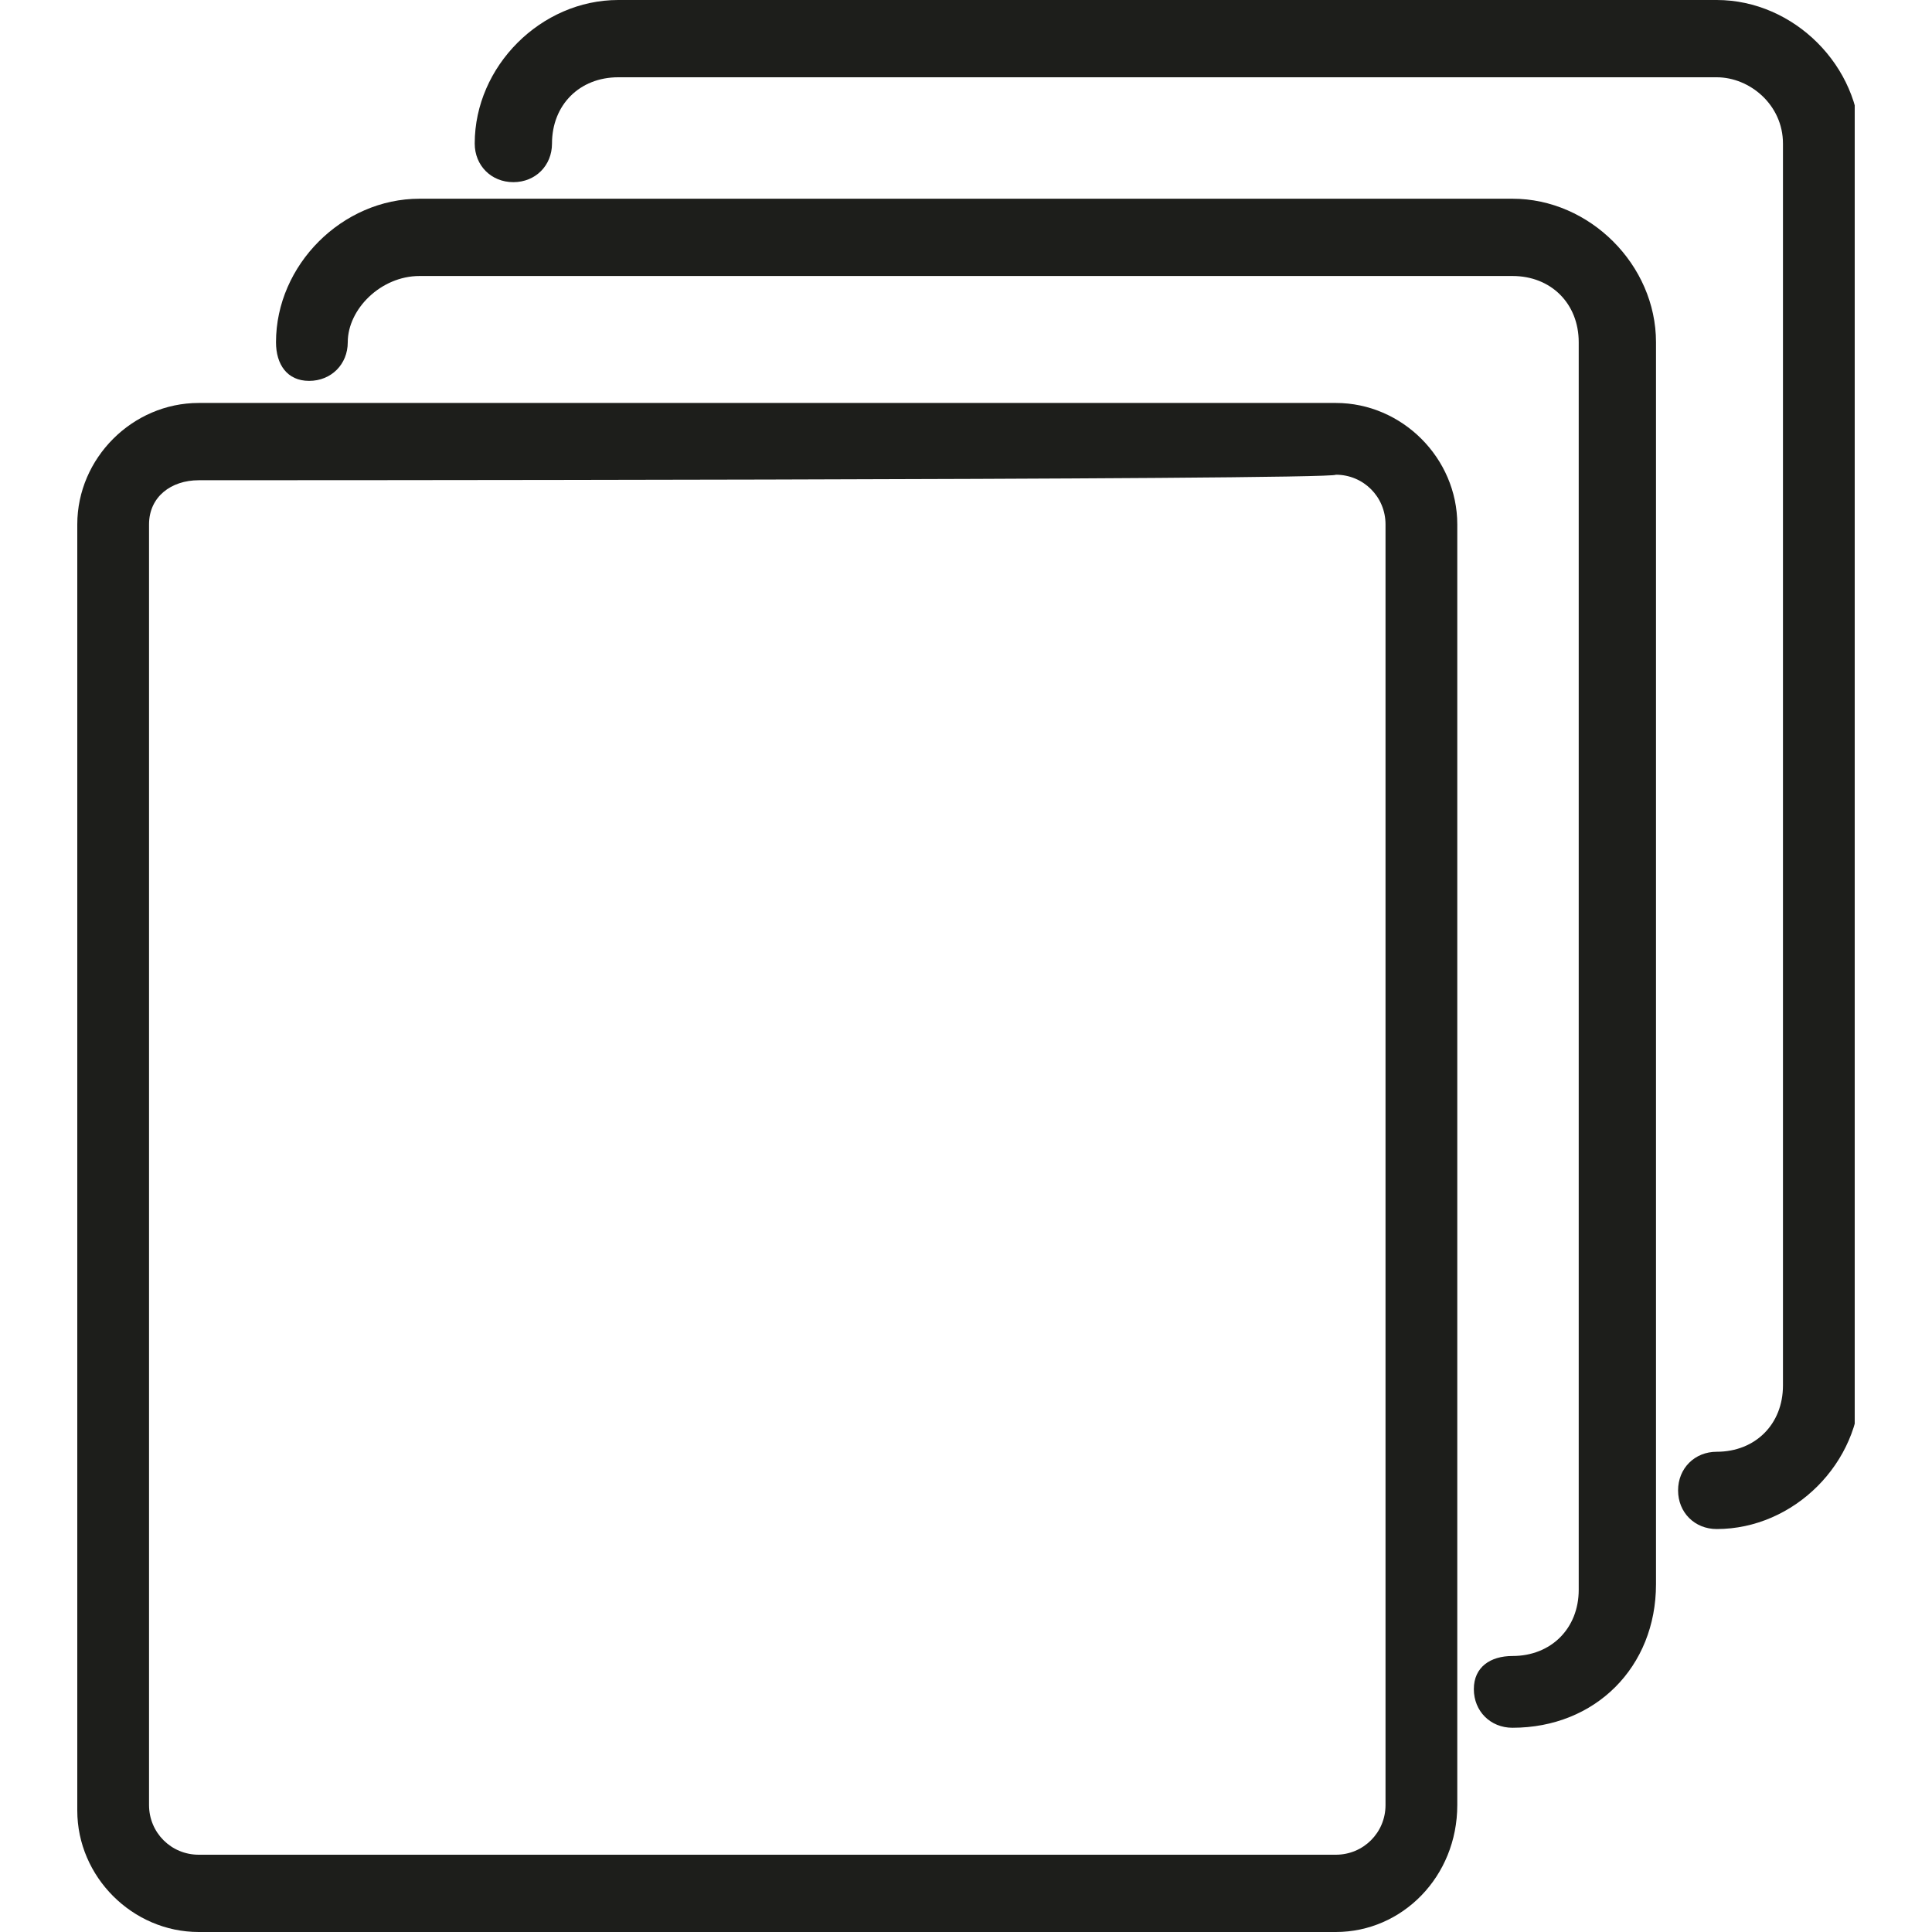 <svg xmlns="http://www.w3.org/2000/svg" xmlns:xlink="http://www.w3.org/1999/xlink" id="Laag_1" x="0px" y="0px" viewBox="0 0 35 35" style="enable-background:new 0 0 35 35;" xml:space="preserve"><style type="text/css">	.st0{clip-path:url(#SVGID_00000129164694996714980360000002798483421116853432_);}	.st1{fill:#1D1E1B;}</style><g id="a"></g><g id="b">	<g id="c">		<g>			<defs>				<rect id="SVGID_1_" x="1.3" width="32.3" height="35"></rect>			</defs>			<clipPath id="SVGID_00000087373501233604105360000011208118957474400671_">				<use xlink:href="#SVGID_1_" style="overflow:visible;"></use>			</clipPath>			<g style="clip-path:url(#SVGID_00000087373501233604105360000011208118957474400671_);">				<path class="st1" d="M31.1,27.7c-0.4,0-0.7-0.3-0.7-0.7s0.3-0.7,0.7-0.7c0.7,0,1.2-0.5,1.2-1.2V2.6c0-0.7-0.6-1.2-1.2-1.2H11.2     c-0.7,0-1.2,0.5-1.2,1.2C10,3,9.7,3.3,9.3,3.3C8.9,3.3,8.6,3,8.6,2.6C8.6,1.2,9.8,0,11.2,0h19.9c1.4,0,2.6,1.2,2.6,2.6v22.5     C33.7,26.5,32.5,27.7,31.1,27.7"></path>				<path class="st1" d="M27.4,31.3c-0.4,0-0.7-0.3-0.7-0.7S27,30,27.4,30c0.7,0,1.2-0.5,1.2-1.2V6.2c0-0.7-0.5-1.2-1.2-1.2H7.6     C6.9,5,6.3,5.6,6.3,6.2c0,0.4-0.3,0.7-0.7,0.7S5,6.6,5,6.2c0-1.4,1.2-2.6,2.6-2.6h19.8c1.4,0,2.6,1.2,2.6,2.6v22.5     C30,30.2,28.9,31.3,27.4,31.3"></path>				<path class="st1" d="M24.2,35H3.6c-1.2,0-2.2-1-2.2-2.2V9.5c0-1.2,1-2.2,2.2-2.2h20.6c1.2,0,2.2,1,2.2,2.2v23.2     C26.4,34,25.4,35,24.2,35 M3.6,8.7C3.1,8.7,2.7,9,2.7,9.5v23.2c0,0.5,0.4,0.9,0.9,0.9h20.6c0.5,0,0.9-0.4,0.9-0.9V9.5     c0-0.5-0.4-0.9-0.9-0.9C24.2,8.7,3.6,8.7,3.6,8.7z"></path>			</g>		</g>	</g></g></svg>